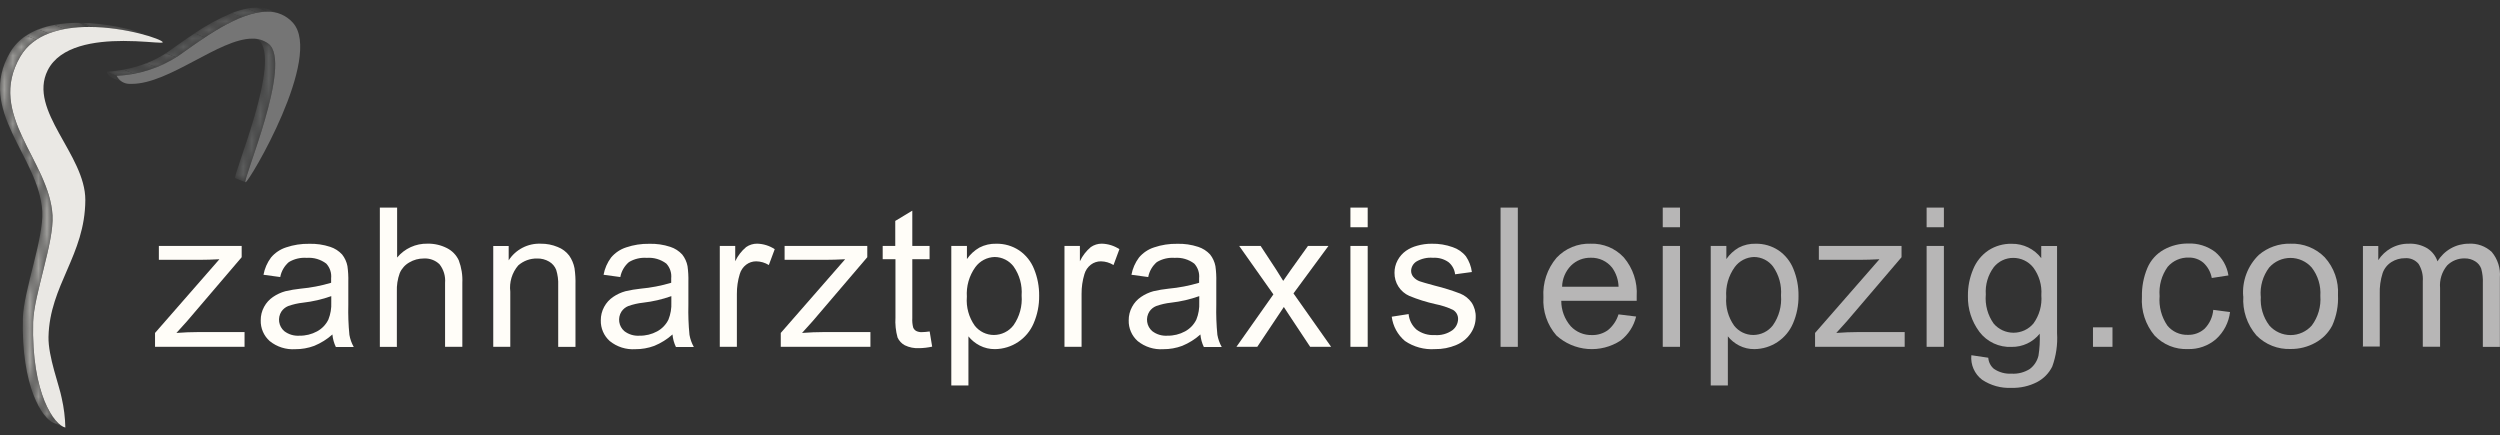<?xml version="1.0" encoding="UTF-8"?>
<svg xmlns="http://www.w3.org/2000/svg" width="293" height="51" viewBox="0 0 293 51" fill="none">
  <rect x="0" y="0" width="293" height="51" fill="#333333" stroke="none"/>
  <g clip-path="url(#clip0_134_11236)">
    <path d="M18.17 40.646V39.02L25.716 30.382C24.859 30.427 24.104 30.45 23.449 30.45H18.619V28.824H28.324V30.146L21.915 37.65L20.677 39.02C21.576 38.953 22.421 38.919 23.21 38.919H28.661V40.646H18.17Z" fill="#FFFDF8"></path>
    <path d="M38.973 39.188C38.339 39.756 37.612 40.211 36.824 40.535C36.115 40.798 35.364 40.931 34.608 40.925C33.523 40.997 32.45 40.657 31.606 39.972C31.264 39.668 30.994 39.293 30.812 38.873C30.631 38.453 30.544 37.999 30.557 37.542C30.551 36.988 30.688 36.442 30.955 35.956C31.204 35.495 31.56 35.1 31.994 34.805C32.436 34.503 32.925 34.276 33.441 34.132C34.029 33.995 34.625 33.895 35.225 33.832C36.439 33.722 37.639 33.49 38.808 33.142C38.808 32.868 38.808 32.695 38.808 32.62C38.841 32.309 38.807 31.994 38.709 31.696C38.61 31.398 38.45 31.125 38.238 30.894C37.583 30.399 36.77 30.16 35.951 30.22C35.218 30.165 34.486 30.338 33.856 30.715C33.327 31.167 32.97 31.786 32.844 32.469L30.881 32.203C31.015 31.471 31.316 30.78 31.761 30.183C32.228 29.627 32.843 29.214 33.535 28.992C34.404 28.698 35.317 28.557 36.234 28.574C37.071 28.548 37.905 28.669 38.7 28.931C39.235 29.104 39.716 29.413 40.096 29.826C40.411 30.224 40.625 30.692 40.72 31.19C40.805 31.802 40.839 32.42 40.822 33.038V35.711C40.791 36.89 40.833 38.071 40.95 39.245C41.037 39.744 41.209 40.225 41.459 40.666H39.361C39.141 40.208 39.005 39.714 38.959 39.208L38.973 39.188ZM38.804 34.714C37.743 35.091 36.642 35.345 35.522 35.472C34.924 35.535 34.335 35.67 33.768 35.872C33.445 36.005 33.169 36.231 32.975 36.522C32.748 36.88 32.657 37.308 32.719 37.727C32.781 38.147 32.992 38.53 33.313 38.808C33.821 39.198 34.455 39.388 35.094 39.343C35.814 39.356 36.526 39.182 37.158 38.838C37.736 38.526 38.201 38.041 38.487 37.451C38.743 36.81 38.858 36.121 38.825 35.431V34.698L38.804 34.714Z" fill="#FFFDF8"></path>
    <path d="M44.518 40.65V24.33H46.542V30.184C46.973 29.664 47.516 29.247 48.13 28.966C48.744 28.684 49.415 28.545 50.091 28.558C50.884 28.539 51.67 28.717 52.378 29.077C52.989 29.384 53.479 29.888 53.767 30.507C54.087 31.352 54.23 32.254 54.186 33.157V40.646H52.162V33.157C52.231 32.37 51.997 31.588 51.507 30.968C51.263 30.734 50.973 30.552 50.654 30.437C50.336 30.321 49.997 30.273 49.659 30.295C49.065 30.293 48.482 30.452 47.972 30.756C47.47 31.039 47.075 31.479 46.849 32.009C46.596 32.707 46.482 33.448 46.512 34.19V40.657L44.518 40.65Z" fill="#FFFDF8"></path>
    <path d="M57.809 40.65V28.828H59.617V30.511C60.02 29.885 60.581 29.376 61.243 29.034C61.906 28.692 62.646 28.529 63.391 28.562C64.067 28.555 64.738 28.685 65.361 28.946C65.896 29.151 66.363 29.501 66.71 29.956C67.02 30.401 67.233 30.905 67.334 31.437C67.427 32.082 67.464 32.734 67.446 33.386V40.654H65.422V33.457C65.449 32.837 65.37 32.218 65.186 31.625C65.026 31.217 64.733 30.875 64.353 30.656C63.928 30.409 63.444 30.284 62.953 30.296C62.138 30.28 61.348 30.57 60.737 31.107C60.376 31.529 60.107 32.02 59.947 32.551C59.787 33.082 59.739 33.64 59.806 34.191V40.647H57.782L57.809 40.65Z" fill="#FFFDF8"></path>
    <path d="M78.831 39.188C78.196 39.756 77.47 40.211 76.682 40.535C75.973 40.798 75.222 40.931 74.466 40.925C73.38 40.997 72.308 40.657 71.463 39.972C71.122 39.668 70.851 39.293 70.67 38.873C70.489 38.453 70.401 37.999 70.414 37.542C70.409 36.988 70.546 36.442 70.812 35.956C71.061 35.495 71.418 35.1 71.851 34.805C72.293 34.503 72.782 34.276 73.298 34.132C73.886 33.995 74.482 33.895 75.083 33.832C76.297 33.722 77.497 33.49 78.665 33.142C78.665 32.868 78.665 32.695 78.665 32.62C78.698 32.309 78.664 31.994 78.566 31.696C78.468 31.398 78.307 31.125 78.095 30.894C77.44 30.399 76.627 30.16 75.808 30.22C75.075 30.165 74.344 30.338 73.713 30.715C73.184 31.167 72.827 31.786 72.701 32.469L70.738 32.203C70.873 31.471 71.174 30.78 71.619 30.183C72.086 29.627 72.701 29.214 73.393 28.992C74.261 28.698 75.174 28.557 76.091 28.574C76.928 28.548 77.763 28.669 78.557 28.931C79.093 29.104 79.574 29.413 79.954 29.826C80.269 30.224 80.483 30.692 80.578 31.19C80.662 31.802 80.696 32.42 80.679 33.038V35.711C80.648 36.89 80.691 38.071 80.807 39.245C80.895 39.744 81.067 40.225 81.316 40.666H79.218C78.998 40.208 78.862 39.714 78.817 39.208L78.831 39.188ZM78.662 34.714C77.6 35.091 76.499 35.345 75.38 35.472C74.781 35.535 74.192 35.67 73.626 35.872C73.302 36.005 73.026 36.231 72.833 36.522C72.606 36.88 72.515 37.308 72.577 37.727C72.638 38.147 72.849 38.53 73.17 38.808C73.678 39.198 74.312 39.388 74.951 39.343C75.672 39.356 76.383 39.182 77.016 38.838C77.594 38.526 78.059 38.041 78.345 37.451C78.6 36.81 78.715 36.121 78.682 35.431V34.698L78.662 34.714Z" fill="#FFFDF8"></path>
    <path d="M84.359 40.65V28.827H86.167V30.618C86.468 29.979 86.904 29.413 87.445 28.959C87.823 28.695 88.273 28.555 88.734 28.558C89.469 28.576 90.184 28.8 90.798 29.204L90.107 31.062C89.664 30.787 89.154 30.637 88.632 30.628C88.205 30.624 87.788 30.763 87.448 31.022C87.088 31.299 86.826 31.684 86.7 32.12C86.469 32.877 86.355 33.664 86.362 34.456V40.646H84.338L84.359 40.65Z" fill="#FFFDF8"></path>
    <path d="M91.506 40.646V39.02L99.052 30.382C98.195 30.427 97.44 30.45 96.785 30.45H91.955V28.824H101.646V30.146L95.237 37.65L93.999 39.02C94.899 38.953 95.743 38.919 96.532 38.919H102.014V40.646H91.52H91.506Z" fill="#FFFDF8"></path>
    <path d="M108.959 38.856L109.249 40.626C108.751 40.737 108.242 40.797 107.731 40.805C107.15 40.837 106.569 40.721 106.045 40.468C105.669 40.267 105.37 39.947 105.195 39.559C104.982 38.793 104.899 37.996 104.948 37.203V30.379H103.451V28.821H104.925V25.892L106.922 24.69V28.821H108.946V30.379H106.922V37.29C106.898 37.66 106.933 38.032 107.026 38.391C107.095 38.553 107.213 38.69 107.364 38.782C107.572 38.887 107.805 38.937 108.038 38.926C108.333 38.92 108.627 38.895 108.919 38.849L108.959 38.856Z" fill="#FFFDF8"></path>
    <path d="M111.493 45.177V28.827H113.324V30.363C113.705 29.81 114.205 29.35 114.788 29.016C115.398 28.699 116.078 28.544 116.765 28.565C117.715 28.547 118.65 28.818 119.443 29.343C120.235 29.883 120.846 30.649 121.197 31.541C121.599 32.528 121.799 33.585 121.788 34.651C121.805 35.774 121.581 36.887 121.133 37.916C120.753 38.8 120.123 39.553 119.321 40.086C118.52 40.619 117.579 40.907 116.616 40.916C115.989 40.926 115.369 40.78 114.812 40.492C114.304 40.23 113.858 39.865 113.5 39.421V45.177H111.476H111.493ZM113.314 34.803C113.22 35.998 113.548 37.189 114.241 38.169C114.508 38.509 114.848 38.784 115.237 38.973C115.626 39.162 116.053 39.26 116.484 39.26C116.928 39.258 117.366 39.155 117.763 38.959C118.161 38.763 118.508 38.479 118.778 38.128C119.495 37.108 119.832 35.87 119.734 34.627C119.823 33.426 119.494 32.231 118.802 31.244C118.543 30.898 118.207 30.617 117.821 30.422C117.435 30.227 117.009 30.123 116.576 30.12C116.131 30.132 115.694 30.245 115.301 30.453C114.907 30.66 114.566 30.955 114.306 31.315C113.582 32.325 113.233 33.554 113.317 34.792L113.314 34.803Z" fill="#FFFDF8"></path>
    <path d="M124.756 40.65V28.827H126.564V30.618C126.865 29.979 127.301 29.413 127.842 28.959C128.221 28.695 128.67 28.555 129.131 28.558C129.866 28.576 130.582 28.8 131.195 29.204L130.504 31.062C130.061 30.787 129.552 30.637 129.03 30.628C128.602 30.624 128.185 30.763 127.846 31.022C127.486 31.299 127.223 31.684 127.097 32.12C126.867 32.877 126.752 33.664 126.76 34.456V40.646H124.736L124.756 40.65Z" fill="#FFFDF8"></path>
    <path d="M140.701 39.188C140.067 39.756 139.34 40.211 138.553 40.535C137.843 40.798 137.092 40.931 136.336 40.925C135.25 40.997 134.178 40.657 133.334 39.972C132.993 39.668 132.721 39.293 132.541 38.873C132.359 38.453 132.271 37.999 132.285 37.542C132.279 36.988 132.417 36.442 132.683 35.957C132.931 35.495 133.288 35.1 133.722 34.805C134.163 34.503 134.653 34.276 135.169 34.132C135.757 33.995 136.353 33.895 136.954 33.832C138.168 33.722 139.367 33.49 140.536 33.142C140.536 32.868 140.536 32.695 140.536 32.62C140.569 32.309 140.534 31.994 140.437 31.696C140.338 31.398 140.178 31.125 139.966 30.894C139.311 30.399 138.497 30.16 137.678 30.221C136.946 30.165 136.214 30.338 135.584 30.715C135.055 31.167 134.698 31.786 134.572 32.469L132.605 32.203C132.74 31.471 133.044 30.78 133.489 30.183C133.957 29.627 134.571 29.214 135.264 28.992C136.132 28.698 137.045 28.557 137.962 28.574C138.798 28.548 139.633 28.669 140.428 28.931C140.963 29.104 141.444 29.413 141.825 29.826C142.139 30.224 142.353 30.692 142.448 31.19C142.532 31.802 142.566 32.42 142.549 33.038V35.711C142.518 36.891 142.562 38.071 142.677 39.245C142.766 39.744 142.938 40.225 143.187 40.666H141.089C140.868 40.208 140.732 39.714 140.688 39.208L140.701 39.188ZM140.532 34.714C139.47 35.091 138.37 35.345 137.25 35.472C136.652 35.536 136.063 35.67 135.497 35.872C135.173 36.005 134.896 36.231 134.704 36.522C134.476 36.88 134.385 37.308 134.447 37.727C134.509 38.147 134.72 38.53 135.041 38.808C135.549 39.198 136.183 39.388 136.822 39.343C137.542 39.356 138.254 39.182 138.887 38.838C139.465 38.526 139.929 38.041 140.215 37.451C140.471 36.81 140.586 36.121 140.553 35.431V34.698L140.532 34.714Z" fill="#FFFDF8"></path>
    <path d="M144.91 40.646L149.242 34.502L145.235 28.827H147.747L149.565 31.597C149.907 32.125 150.183 32.566 150.392 32.92C150.72 32.431 151.021 31.997 151.296 31.618L153.292 28.824H155.694L151.596 34.388L156.006 40.643H153.549L151.114 36.97L150.466 35.98L147.353 40.646H144.92H144.91Z" fill="#FFFDF8"></path>
    <path d="M158.269 26.633V24.33H160.293V26.633H158.269ZM158.269 40.646V28.824H160.293V40.646H158.269Z" fill="#FFFDF8"></path>
    <path d="M163.102 37.119L165.088 36.809C165.154 37.514 165.487 38.167 166.02 38.634C166.635 39.091 167.393 39.317 168.158 39.27C168.888 39.327 169.614 39.128 170.212 38.708C170.418 38.554 170.586 38.355 170.703 38.126C170.82 37.897 170.884 37.645 170.887 37.388C170.892 37.174 170.839 36.961 170.735 36.773C170.63 36.585 170.478 36.428 170.293 36.318C169.64 36.009 168.95 35.783 168.24 35.645C167.192 35.412 166.166 35.09 165.173 34.682C164.649 34.45 164.205 34.07 163.896 33.588C163.587 33.106 163.427 32.544 163.436 31.972C163.431 31.461 163.557 30.957 163.8 30.508C164.038 30.064 164.376 29.681 164.789 29.39C165.178 29.124 165.611 28.926 166.067 28.804C166.632 28.642 167.217 28.561 167.804 28.565C168.638 28.549 169.469 28.685 170.253 28.966C170.867 29.169 171.408 29.545 171.811 30.05C172.182 30.598 172.419 31.225 172.503 31.881L170.539 32.147C170.478 31.589 170.199 31.078 169.764 30.723C169.235 30.351 168.595 30.171 167.949 30.212C167.259 30.152 166.567 30.313 165.973 30.669C165.797 30.788 165.652 30.947 165.549 31.132C165.447 31.318 165.389 31.525 165.382 31.736C165.381 31.991 165.468 32.238 165.629 32.437C165.833 32.681 166.1 32.866 166.401 32.972C166.601 33.046 167.193 33.216 168.175 33.483C169.186 33.73 170.179 34.041 171.15 34.413C171.682 34.631 172.141 34.995 172.472 35.463C172.806 35.971 172.973 36.569 172.952 37.176C172.949 37.849 172.745 38.506 172.364 39.061C171.949 39.673 171.363 40.149 170.678 40.431C169.888 40.765 169.037 40.93 168.178 40.916C166.93 41.001 165.69 40.664 164.657 39.96C163.804 39.24 163.253 38.228 163.112 37.122L163.102 37.119Z" fill="#FFFDF8"></path>
    <path d="M175.866 40.65V24.33H177.889V40.65H175.866Z" fill="#B7B6B6"></path>
    <path d="M189.675 36.842L191.754 37.098C191.486 38.217 190.843 39.211 189.932 39.916C188.79 40.66 187.431 41.006 186.071 40.898C184.71 40.79 183.424 40.235 182.414 39.32C181.335 38.084 180.788 36.475 180.889 34.839C180.783 33.155 181.335 31.494 182.43 30.207C182.94 29.664 183.561 29.236 184.25 28.952C184.94 28.668 185.682 28.535 186.427 28.561C187.153 28.536 187.875 28.667 188.547 28.945C189.217 29.223 189.82 29.642 190.314 30.174C191.386 31.436 191.926 33.063 191.821 34.715C191.821 34.834 191.821 35.012 191.821 35.25H182.981C182.976 36.345 183.369 37.404 184.087 38.233C184.404 38.57 184.787 38.836 185.216 39.015C185.643 39.194 186.103 39.28 186.566 39.269C187.24 39.288 187.904 39.085 188.451 38.69C189.037 38.209 189.468 37.566 189.689 36.842H189.675ZM183.078 33.604H189.696C189.674 32.798 189.41 32.018 188.937 31.365C188.641 30.993 188.26 30.695 187.829 30.494C187.397 30.293 186.924 30.195 186.448 30.207C186.017 30.197 185.589 30.273 185.189 30.431C184.79 30.59 184.426 30.827 184.12 31.13C183.471 31.792 183.099 32.678 183.078 33.604Z" fill="#B7B6B6"></path>
    <path d="M194.874 26.633V24.33H196.898V26.633H194.874ZM194.874 40.646V28.824H196.898V40.646H194.874Z" fill="#B7B6B6"></path>
    <path d="M200.497 45.177V28.827H202.329V30.363C202.709 29.811 203.208 29.351 203.789 29.016C204.399 28.699 205.079 28.544 205.765 28.565C206.717 28.547 207.651 28.818 208.444 29.343C209.235 29.884 209.845 30.65 210.194 31.541C210.596 32.528 210.797 33.585 210.785 34.651C210.803 35.773 210.581 36.886 210.134 37.916C209.754 38.8 209.125 39.553 208.323 40.086C207.521 40.619 206.581 40.907 205.618 40.916C204.991 40.925 204.372 40.779 203.817 40.492C203.309 40.23 202.861 39.865 202.504 39.421V45.177H200.48H200.497ZM202.315 34.803C202.221 35.998 202.549 37.189 203.243 38.169C203.509 38.509 203.849 38.784 204.238 38.973C204.626 39.162 205.053 39.26 205.486 39.26C205.929 39.258 206.366 39.156 206.765 38.96C207.162 38.764 207.51 38.479 207.78 38.128C208.497 37.108 208.834 35.87 208.734 34.627C208.825 33.426 208.495 32.231 207.803 31.244C207.544 30.898 207.209 30.617 206.823 30.422C206.435 30.227 206.01 30.123 205.577 30.12C205.132 30.131 204.694 30.245 204.3 30.452C203.905 30.659 203.564 30.955 203.303 31.315C202.578 32.327 202.228 33.561 202.315 34.803Z" fill="#B7B6B6"></path>
    <path d="M212.725 40.646V39.02L220.27 30.382C219.414 30.427 218.658 30.45 218.003 30.45H213.17V28.824H222.86V30.146L216.452 37.65L215.214 39.02C216.113 38.953 216.958 38.919 217.748 38.919H223.228V40.646H212.735H212.725Z" fill="#B7B6B6"></path>
    <path d="M225.8 26.633V24.33H227.824V26.633H225.8ZM225.8 40.646V28.824H227.824V40.646H225.8Z" fill="#B7B6B6"></path>
    <path d="M231.071 41.636L233.025 41.926C233.041 42.179 233.11 42.426 233.226 42.652C233.341 42.878 233.503 43.078 233.699 43.239C234.302 43.64 235.02 43.835 235.743 43.794C236.502 43.842 237.257 43.647 237.899 43.239C238.408 42.853 238.765 42.301 238.911 41.68C239.046 40.83 239.095 39.968 239.056 39.108C238.663 39.599 238.162 39.993 237.595 40.261C237.026 40.53 236.403 40.665 235.774 40.657C235.047 40.693 234.323 40.551 233.663 40.244C233.003 39.937 232.428 39.475 231.989 38.896C231.078 37.681 230.602 36.196 230.64 34.678C230.628 33.607 230.837 32.545 231.254 31.558C231.616 30.663 232.235 29.894 233.035 29.35C233.848 28.82 234.803 28.549 235.774 28.572C236.443 28.561 237.105 28.708 237.706 29C238.308 29.293 238.831 29.723 239.234 30.255V28.831H241.087V39.051C241.17 40.38 240.978 41.711 240.523 42.963C240.136 43.743 239.512 44.38 238.738 44.784C237.808 45.258 236.773 45.489 235.73 45.457C234.515 45.514 233.313 45.18 232.302 44.505C231.865 44.174 231.52 43.737 231.3 43.236C231.078 42.734 230.99 42.185 231.041 41.64L231.071 41.636ZM232.734 34.534C232.632 35.74 232.961 36.943 233.662 37.93C233.949 38.264 234.306 38.533 234.707 38.717C235.107 38.901 235.544 38.996 235.984 38.996C236.426 38.996 236.862 38.901 237.263 38.717C237.664 38.533 238.019 38.264 238.307 37.93C239.011 36.968 239.343 35.785 239.245 34.598C239.331 33.426 238.988 32.264 238.279 31.326C237.999 30.98 237.643 30.702 237.241 30.512C236.838 30.321 236.398 30.223 235.952 30.225C235.515 30.223 235.084 30.319 234.69 30.507C234.295 30.695 233.949 30.969 233.675 31.309C232.986 32.236 232.653 33.379 232.737 34.53L232.734 34.534Z" fill="#B7B6B6"></path>
    <path d="M245.297 40.646V38.364H247.583V40.646H245.297Z" fill="#B7B6B6"></path>
    <path d="M259.382 36.316L261.36 36.572C261.212 37.8 260.624 38.933 259.703 39.76C258.792 40.536 257.624 40.946 256.427 40.911C255.699 40.942 254.974 40.816 254.299 40.543C253.623 40.269 253.016 39.854 252.515 39.326C251.453 38.056 250.923 36.428 251.034 34.778C251.007 33.624 251.225 32.477 251.671 31.412C252.056 30.497 252.739 29.739 253.607 29.257C254.473 28.779 255.448 28.532 256.438 28.541C257.572 28.491 258.688 28.835 259.598 29.513C260.446 30.211 261.006 31.196 261.173 32.28L259.221 32.58C259.094 31.892 258.747 31.264 258.232 30.789C257.754 30.386 257.145 30.172 256.518 30.187C256.053 30.172 255.589 30.262 255.162 30.449C254.736 30.637 254.357 30.917 254.053 31.27C253.338 32.266 253.002 33.483 253.106 34.704C253 35.928 253.324 37.151 254.02 38.165C254.308 38.514 254.674 38.794 255.088 38.981C255.502 39.168 255.953 39.258 256.407 39.245C257.135 39.268 257.843 39.009 258.384 38.521C258.972 37.921 259.33 37.133 259.396 36.296L259.382 36.316Z" fill="#B7B6B6"></path>
    <path d="M262.904 34.739C262.831 33.843 262.957 32.943 263.274 32.102C263.591 31.261 264.089 30.5 264.736 29.874C265.772 28.992 267.1 28.525 268.463 28.561C269.203 28.535 269.943 28.663 270.631 28.938C271.319 29.213 271.941 29.628 272.46 30.157C272.999 30.753 273.413 31.451 273.68 32.208C273.946 32.966 274.059 33.769 274.012 34.57C274.074 35.803 273.842 37.032 273.337 38.159C272.888 39.016 272.192 39.719 271.341 40.178C270.464 40.661 269.477 40.911 268.476 40.902C267.731 40.932 266.989 40.806 266.295 40.532C265.602 40.258 264.974 39.841 264.452 39.31C263.356 38.043 262.804 36.395 262.917 34.725L262.904 34.739ZM264.968 34.739C264.876 35.954 265.228 37.162 265.96 38.139C266.271 38.494 266.654 38.779 267.084 38.974C267.515 39.17 267.981 39.271 268.455 39.271C268.927 39.271 269.394 39.17 269.824 38.974C270.255 38.779 270.639 38.494 270.949 38.139C271.687 37.142 272.04 35.913 271.944 34.678C272.025 33.484 271.665 32.302 270.932 31.355C270.621 31.001 270.238 30.718 269.807 30.523C269.378 30.329 268.911 30.228 268.439 30.228C267.968 30.228 267.501 30.329 267.071 30.523C266.641 30.718 266.257 31.001 265.946 31.355C265.213 32.33 264.861 33.537 264.955 34.752L264.968 34.739Z" fill="#B7B6B6"></path>
    <path d="M276.936 40.65V28.828H278.734V30.487C279.108 29.907 279.616 29.428 280.218 29.09C280.862 28.731 281.59 28.549 282.327 28.562C283.085 28.53 283.834 28.72 284.486 29.107C285.045 29.466 285.464 30.003 285.676 30.632C286.054 30 286.592 29.476 287.233 29.113C287.876 28.75 288.602 28.56 289.34 28.562C289.832 28.531 290.326 28.602 290.79 28.769C291.255 28.936 291.679 29.197 292.038 29.534C292.735 30.372 293.075 31.449 292.986 32.534V40.65H290.989V33.204C291.017 32.62 290.951 32.036 290.794 31.473C290.661 31.118 290.411 30.818 290.085 30.622C289.725 30.396 289.307 30.279 288.881 30.285C288.496 30.273 288.113 30.341 287.756 30.483C287.398 30.626 287.074 30.84 286.803 31.113C286.187 31.855 285.89 32.81 285.977 33.769V40.636H283.952V32.955C284.006 32.246 283.834 31.539 283.461 30.935C283.269 30.7 283.021 30.516 282.742 30.399C282.461 30.282 282.157 30.234 281.855 30.262C281.301 30.258 280.757 30.412 280.286 30.706C279.801 31.01 279.433 31.469 279.244 32.009C278.991 32.807 278.877 33.643 278.907 34.48V40.613H276.883L276.936 40.65Z" fill="#B7B6B6"></path>
    <mask id="mask0_134_11236" style="mask-type:luminance" maskUnits="userSpaceOnUse" x="9" y="2" width="10" height="3">
      <path d="M17.203 4.081L18.404 4.564C15.841 3.652 13.143 3.178 10.422 3.16L9.217 2.677C11.938 2.695 14.636 3.17 17.199 4.081H17.203Z" fill="white"></path>
    </mask>
    <g mask="url(#mask0_134_11236)">
      <path d="M10.422 3.16L9.217 2.677C9.345 2.677 9.473 2.677 9.601 2.677L10.802 3.16C10.674 3.16 10.546 3.16 10.418 3.16" fill="#AEACA9"></path>
      <path d="M10.806 3.163L9.605 2.68C11.82 2.74 14.017 3.088 16.141 3.715L17.342 4.198C15.217 3.571 13.02 3.223 10.806 3.163Z" fill="#B2B1AE"></path>
      <path d="M17.343 4.197L16.143 3.714C16.565 3.842 16.924 3.967 17.204 4.079L18.405 4.562C18.124 4.448 17.765 4.324 17.343 4.197Z" fill="#B6B5B2"></path>
    </g>
    <path d="M10.422 3.159C14.75 3.159 19.025 4.607 19.076 4.953C19.076 4.991 18.992 5.005 18.825 5.005C18.513 5.005 17.928 4.954 17.168 4.902C16.408 4.85 15.473 4.8 14.464 4.8C11.153 4.8 7.033 5.349 5.588 8.243C3.237 12.95 10.017 18.116 10 23.44C9.974 29.91 5.822 33.402 5.684 39.475C5.63 41.776 6.971 45.241 7.231 46.654C7.49 47.788 7.634 48.945 7.659 50.108C6.395 49.843 3.666 46.191 3.885 37.743C3.968 34.57 6.338 28.408 6.157 25.247C5.784 18.803 -1.61 13.46 2.381 6.63C3.936 3.965 7.195 3.159 10.422 3.159Z" fill="#EAE8E4"></path>
    <mask id="mask1_134_11236" style="mask-type:luminance" maskUnits="userSpaceOnUse" x="-1" y="2" width="12" height="49">
      <path d="M7.488 50.057L6.287 49.574C4.965 49.042 2.473 45.349 2.683 37.261C2.766 34.088 5.136 27.926 4.954 24.765C4.582 18.321 -2.813 12.979 1.178 6.148C2.736 3.481 5.994 2.677 9.222 2.677L10.422 3.16C7.195 3.16 3.936 3.964 2.378 6.631C-1.612 13.46 5.785 18.804 6.154 25.248C6.336 28.41 3.965 34.575 3.883 37.744C3.673 45.833 6.166 49.531 7.488 50.057Z" fill="white"></path>
    </mask>
    <g mask="url(#mask1_134_11236)">
      <path d="M7.488 50.057L6.287 49.572C4.965 49.04 2.473 45.347 2.683 37.259C2.766 34.086 5.136 27.924 4.954 24.763C4.582 18.319 -2.813 12.976 1.178 6.146C1.646 5.348 2.295 4.67 3.072 4.167L4.273 4.65C3.495 5.153 2.847 5.831 2.378 6.629C-1.612 13.458 5.785 18.802 6.154 25.246C6.336 28.408 3.965 34.573 3.883 37.742C3.673 45.831 6.166 49.529 7.488 50.055" fill="#A1A09D"></path>
      <path d="M4.273 4.652L3.072 4.169C3.52 3.878 3.997 3.634 4.495 3.443L5.696 3.925C5.197 4.117 4.72 4.36 4.273 4.652Z" fill="#A5A4A1"></path>
      <path d="M5.696 3.926L4.494 3.443C5.109 3.208 5.744 3.031 6.392 2.916L7.592 3.399C6.944 3.514 6.31 3.691 5.696 3.926Z" fill="#AAA8A5"></path>
      <path d="M7.594 3.398L6.394 2.916C7.328 2.751 8.275 2.671 9.223 2.676L10.423 3.159C9.475 3.154 8.528 3.234 7.594 3.398Z" fill="#AEACA9"></path>
    </g>
    <mask id="mask2_134_11236" style="mask-type:luminance" maskUnits="userSpaceOnUse" x="27" y="4" width="6" height="18">
      <path d="M29.605 4.274L30.805 4.757C31.04 4.851 31.262 4.977 31.464 5.132C34.371 7.356 28.312 21.338 28.78 21.368L27.58 20.885C27.112 20.853 33.17 6.874 30.263 4.649C30.062 4.495 29.84 4.368 29.605 4.274Z" fill="white"></path>
    </mask>
    <g mask="url(#mask2_134_11236)">
      <path d="M28.78 21.368L27.58 20.885C27.112 20.853 33.17 6.874 30.263 4.649C30.062 4.495 29.84 4.368 29.605 4.274L30.805 4.757C31.04 4.851 31.262 4.977 31.464 5.132C34.371 7.356 28.312 21.338 28.78 21.368Z" fill="#5C5D5D"></path>
    </g>
    <mask id="mask3_134_11236" style="mask-type:luminance" maskUnits="userSpaceOnUse" x="30" y="0" width="3" height="2">
      <path d="M31.71 1.18L32.91 1.663C32.404 1.465 31.864 1.367 31.32 1.374L30.117 0.891C30.66 0.884 31.2 0.982 31.707 1.18H31.71Z" fill="white"></path>
    </mask>
    <g mask="url(#mask3_134_11236)">
      <path d="M31.317 1.373L30.117 0.89H30.215L31.416 1.373H31.317Z" fill="#606161"></path>
      <path d="M31.411 1.373L30.214 0.886C30.614 0.891 31.011 0.951 31.394 1.064L32.595 1.547C32.21 1.435 31.812 1.376 31.411 1.373Z" fill="#626363"></path>
      <path d="M32.595 1.551L31.395 1.069C31.501 1.101 31.606 1.139 31.709 1.182L32.91 1.665C32.806 1.623 32.701 1.585 32.595 1.551Z" fill="#636464"></path>
    </g>
    <mask id="mask4_134_11236" style="mask-type:luminance" maskUnits="userSpaceOnUse" x="12" y="8" width="3" height="2">
      <path d="M14.527 9.687L13.327 9.204C13.138 9.133 12.965 9.025 12.818 8.887C12.671 8.749 12.554 8.583 12.472 8.399L13.672 8.882C13.754 9.066 13.872 9.232 14.019 9.37C14.165 9.508 14.338 9.616 14.527 9.687Z" fill="white"></path>
    </mask>
    <g mask="url(#mask4_134_11236)">
      <path d="M14.527 9.687L13.327 9.204C13.138 9.133 12.965 9.025 12.818 8.887C12.671 8.749 12.554 8.583 12.472 8.399L13.672 8.882C13.754 9.066 13.872 9.232 14.019 9.37C14.165 9.508 14.338 9.616 14.527 9.687Z" fill="#5C5D5D"></path>
    </g>
    <path d="M31.317 1.37C31.881 1.352 32.443 1.458 32.962 1.68C33.48 1.903 33.944 2.236 34.32 2.656C37.917 6.63 29.179 21.363 28.78 21.363C28.312 21.331 34.371 7.352 31.464 5.127C30.917 4.719 30.248 4.509 29.566 4.528C27.635 4.528 25.204 5.853 22.703 7.18C20.202 8.508 17.636 9.83 15.435 9.83C15.353 9.83 15.273 9.83 15.192 9.83C14.874 9.832 14.563 9.744 14.293 9.577C14.024 9.409 13.807 9.169 13.669 8.884C16.267 8.77 18.785 7.951 20.951 6.515C23.639 4.616 27.943 1.37 31.317 1.37Z" fill="#757575"></path>
    <mask id="mask5_134_11236" style="mask-type:luminance" maskUnits="userSpaceOnUse" x="12" y="0" width="20" height="9">
      <path d="M13.672 8.882L12.472 8.399C15.065 8.283 17.578 7.465 19.74 6.032C22.437 4.133 26.742 0.891 30.116 0.891L31.317 1.374C27.943 1.374 23.639 4.616 20.945 6.515C18.781 7.949 16.267 8.767 13.672 8.882Z" fill="white"></path>
    </mask>
    <g mask="url(#mask5_134_11236)">
      <path d="M13.673 8.881L12.473 8.398H12.479L13.68 8.881H13.673Z" fill="#5E5E5E"></path>
      <path d="M13.681 8.88L12.479 8.397H12.491L13.691 8.88H13.681Z" fill="#5F6060"></path>
      <path d="M13.693 8.879L12.492 8.396C13.168 8.361 13.84 8.283 14.506 8.162L15.706 8.645C15.041 8.766 14.368 8.844 13.693 8.879Z" fill="#606161"></path>
      <path d="M15.706 8.643L14.506 8.158C15.404 7.994 16.285 7.746 17.136 7.418L18.336 7.9C17.485 8.229 16.604 8.477 15.706 8.64" fill="#5F6060"></path>
      <path d="M18.336 7.903L17.136 7.42C17.945 7.109 18.72 6.714 19.447 6.241L20.647 6.723C19.921 7.198 19.146 7.596 18.336 7.909" fill="#5E5E5E"></path>
      <path d="M20.647 6.719L19.447 6.236C19.547 6.17 19.646 6.103 19.745 6.033C20.625 5.413 21.676 4.65 22.812 3.905L24.012 4.39C22.877 5.137 21.828 5.898 20.946 6.518C20.847 6.588 20.747 6.655 20.647 6.721" fill="#5C5D5D"></path>
      <path d="M24.008 4.385L22.807 3.902C24.172 2.968 25.63 2.176 27.157 1.537L28.357 2.02C26.83 2.658 25.373 3.451 24.008 4.385Z" fill="#5E5E5E"></path>
      <path d="M28.356 2.021L27.156 1.537C27.743 1.302 28.352 1.122 28.973 1L30.173 1.483C29.552 1.604 28.944 1.785 28.356 2.021Z" fill="#5F6060"></path>
      <path d="M30.178 1.485L28.977 1.004C29.352 0.932 29.732 0.894 30.113 0.891L31.314 1.374C30.932 1.377 30.552 1.415 30.178 1.487" fill="#606161"></path>
    </g>
  </g>
  <defs>
    <clipPath id="clip0_134_11236">
      <rect width="293" height="51" fill="white"></rect>
    </clipPath>
  </defs>
</svg>
